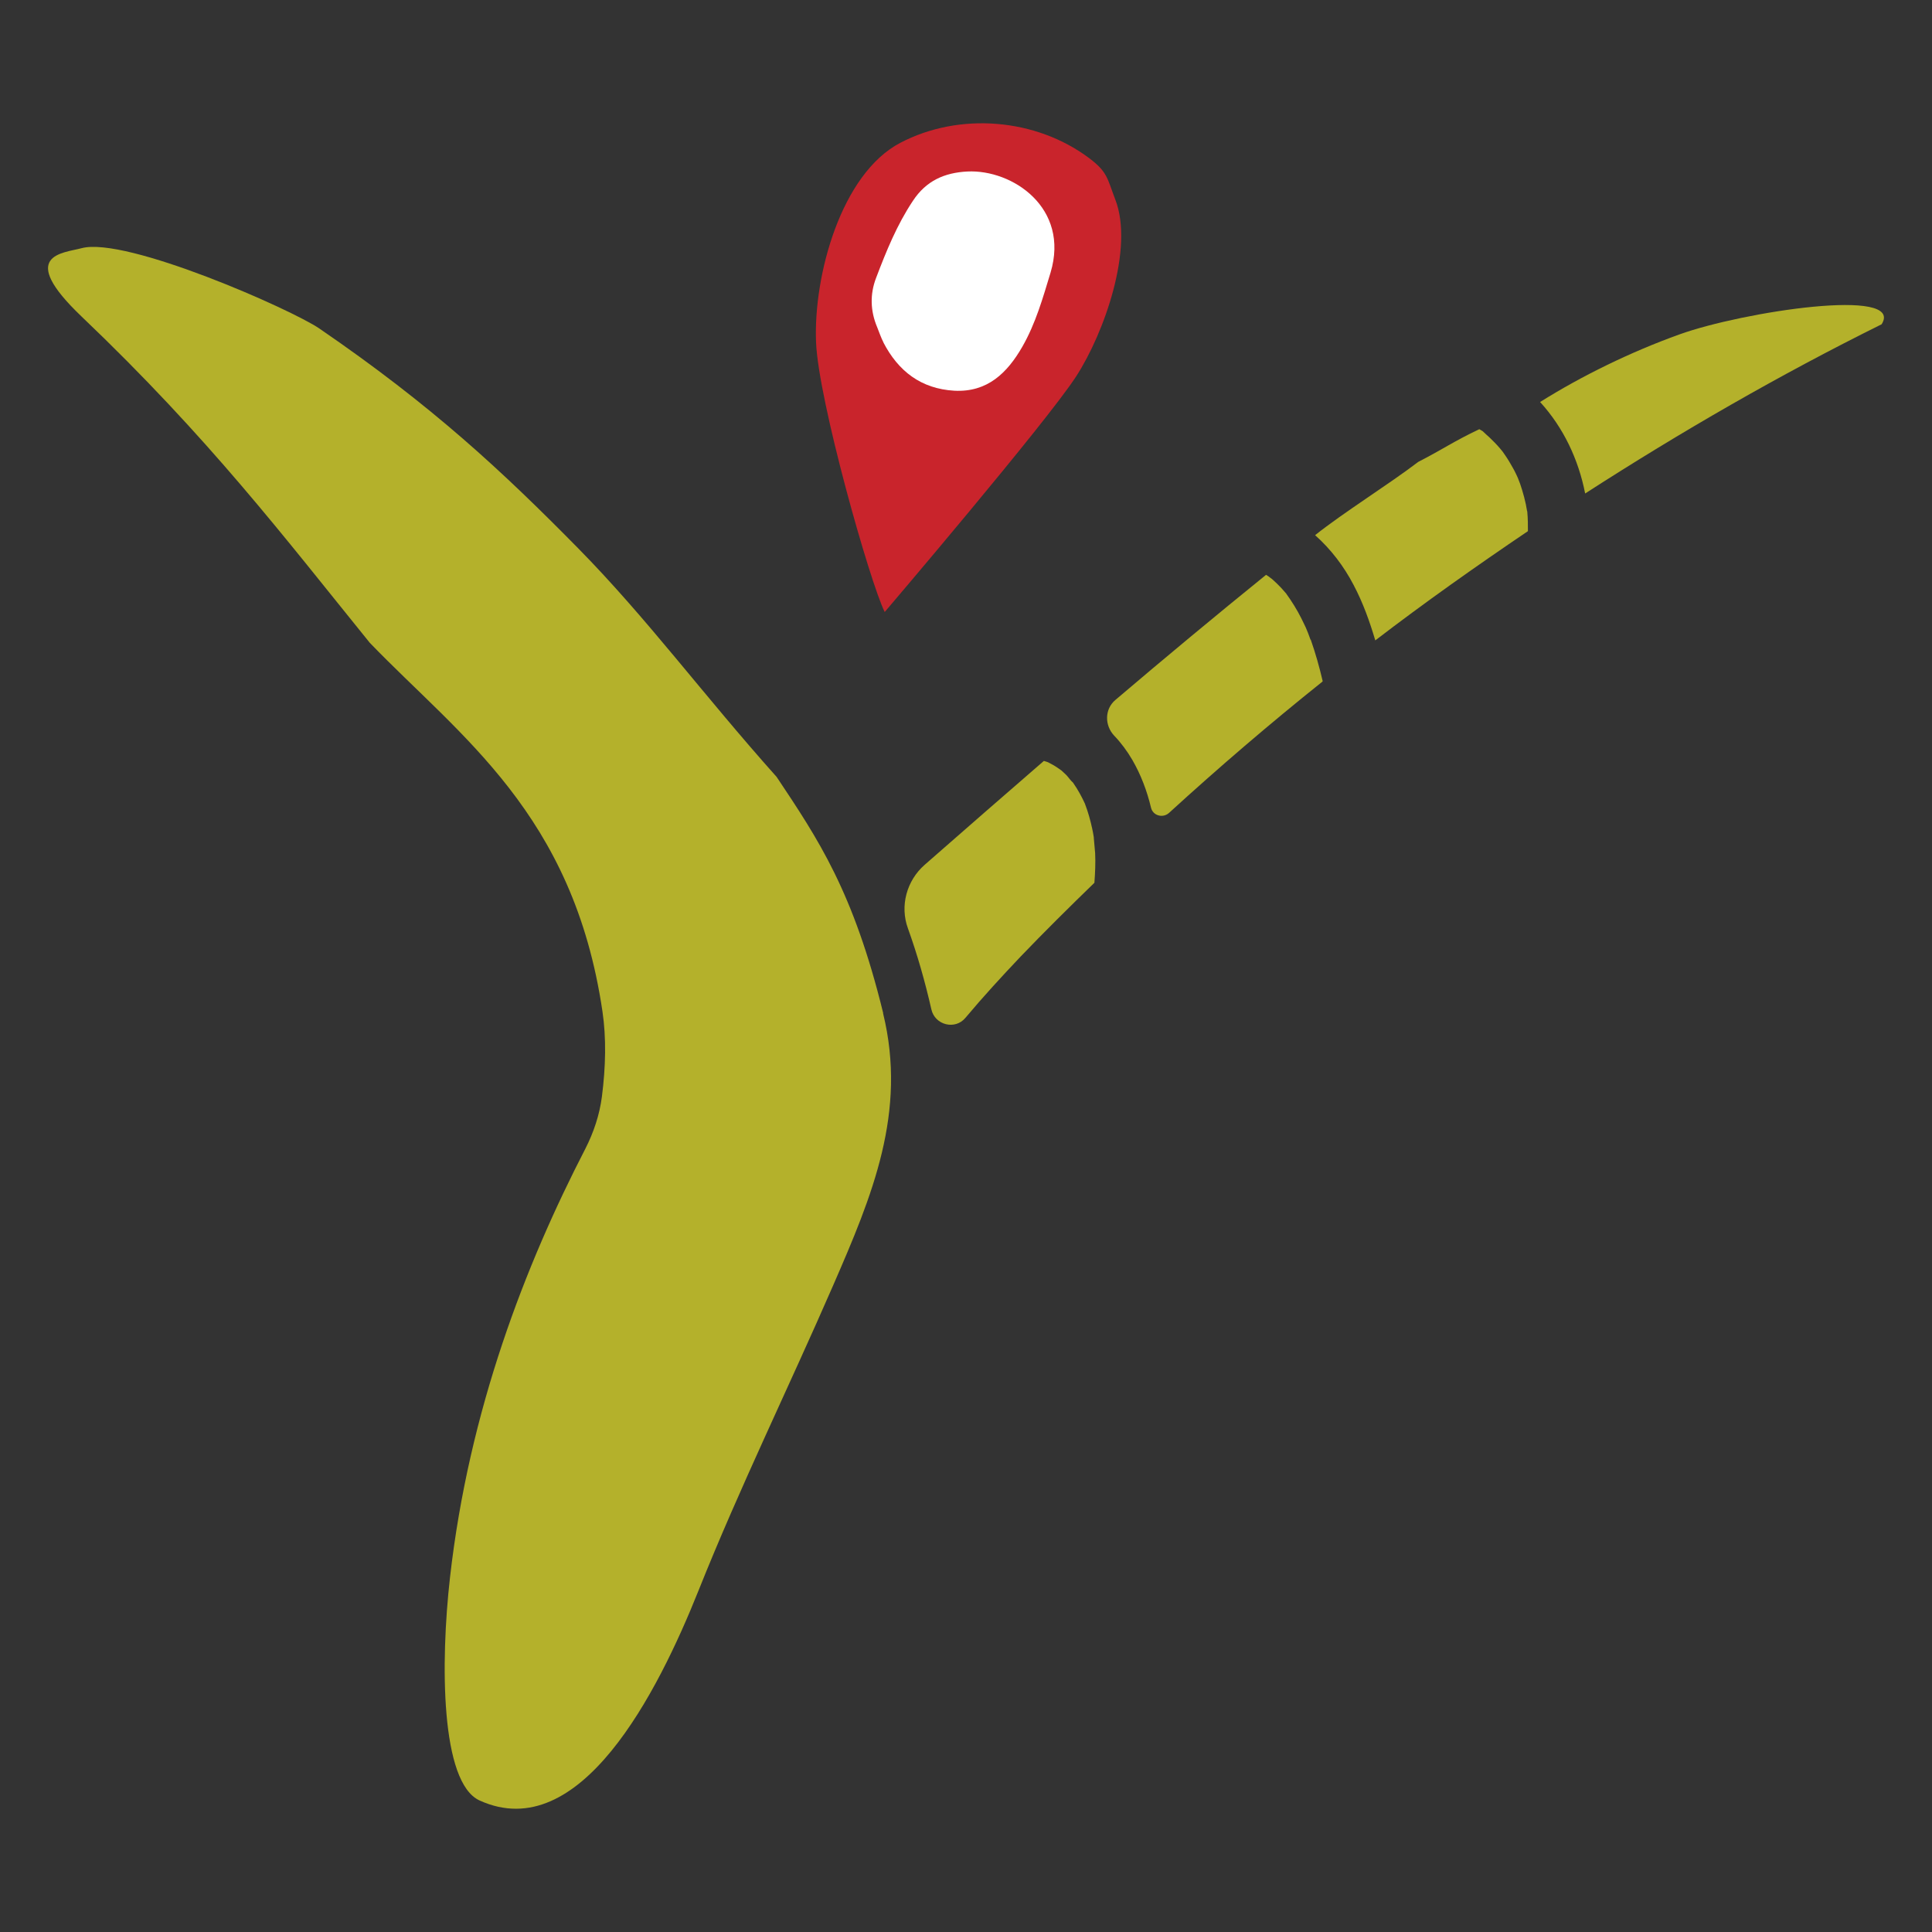 <?xml version="1.0" encoding="UTF-8"?>
<svg id="Capa_1" data-name="Capa 1" xmlns="http://www.w3.org/2000/svg" viewBox="0 0 130 130">
  <rect x="0" y="0" width="130" height="130" fill="#333333" stroke="none"/>
  <defs>
    <style>
      .cls-1 {
        fill: #fff;
      }

      .cls-2 {
        fill: #c9242c;
      }

      .cls-3 {
        fill: #b4b12b;
      }
    </style>
  </defs>
  <path class="cls-3" d="M106.67,33.2c6.44-4.15,13.08-7.98,19.94-11.38,1.59-2.52-9.34-.85-13.6.68-3.31,1.19-6.59,2.8-9.38,4.55,1.57,1.72,2.58,3.86,3.03,6.15"/>
  <path class="cls-3" d="M102.75,34.37c-.03-.15-.05-.3-.08-.44-.07-.32-.15-.64-.25-.96-.08-.28-.18-.55-.29-.82-.04-.08-.11-.25-.13-.28-.07-.14-.13-.27-.21-.4-.16-.29-.33-.58-.52-.85-.02-.02-.11-.15-.16-.23-.06-.07-.16-.2-.18-.22-.22-.26-.46-.5-.71-.74-.12-.11-.24-.21-.35-.32-.06-.06-.08-.07-.09-.09-.02,0-.03-.02-.1-.06-.04-.03-.1-.05-.14-.08-1.77.84-2.38,1.31-4.11,2.2-1.95,1.49-5.02,3.4-6.94,4.93,1.06.94,1.94,2.1,2.59,3.35.63,1.19,1.08,2.45,1.46,3.73,3.34-2.56,6.78-4.99,10.27-7.35,0-.42,0-.85-.04-1.27,0-.03,0-.06-.02-.1"/>
  <path class="cls-3" d="M88.18,43.04c-.06-.15-.11-.31-.17-.46-.02-.04-.14-.33-.15-.36-.04-.08-.08-.17-.09-.19-.07-.14-.14-.29-.21-.43-.29-.58-.63-1.12-1.01-1.65-.01-.01,0,0-.01-.02-.02-.02,0,0-.03-.03-.1-.11-.19-.22-.29-.33-.2-.21-.41-.42-.63-.61-.05-.04-.17-.13-.22-.16.03.02.08.06.19.13-.12-.08-.23-.17-.35-.24,0,0-.02,0-.02-.01-3.41,2.76-6.79,5.57-10.14,8.42-.73.62-.73,1.71-.08,2.4.46.48.87,1.03,1.22,1.63.58,1,.99,2.09,1.26,3.22.13.54.8.72,1.21.35,3.35-3.06,6.79-6.01,10.33-8.84,0-.01,0-.02.01-.03-.22-.94-.48-1.87-.8-2.78"/>
  <path class="cls-3" d="M73.59,56.28c-.03-.18-.06-.35-.1-.53-.12-.55-.27-1.1-.47-1.62-.01-.04-.03-.08-.05-.12-.05-.1-.09-.19-.14-.29-.12-.23-.24-.46-.38-.68-.08-.13-.16-.25-.25-.38-.17-.14-.31-.37-.46-.52-.09-.09-.19-.18-.29-.27-.01-.01-.01-.01-.02-.02-.03-.02-.05-.03-.07-.05-.15-.1-.29-.21-.45-.3-.13-.07-.26-.14-.39-.21-.09-.03-.19-.06-.28-.09-2.68,2.32-5.35,4.65-8.02,6.99-1.21,1.06-1.68,2.76-1.13,4.27.64,1.78,1.16,3.61,1.58,5.46.24,1.06,1.6,1.4,2.29.57,1.19-1.42,2.44-2.78,3.71-4.12,1.62-1.69,3.29-3.34,4.97-4.97.05-.66.08-1.33.05-1.99,0-.1-.09-.92-.09-1.02,0-.03,0-.06-.01-.1"/>
  <path class="cls-2" d="M72.41,25.33c1.9-2.93,3.9-8.63,2.64-11.89-.55-1.44-.52-1.86-1.75-2.79-3.59-2.7-8.75-3.12-12.72-1.04-3.98,2.08-5.85,8.92-5.67,13.41.15,3.9,3.63,16.18,4.62,18.16,0,0,10.85-12.72,12.88-15.85"/>
  <path class="cls-1" d="M59.44,23.04c1,1.93,2.53,3.12,4.77,3.25,2.23.12,3.57-1.2,4.58-2.96.9-1.57,1.38-3.28,1.9-4.99,1.3-4.35-2.56-6.95-5.6-6.8-1.54.08-2.77.62-3.66,1.97-1.08,1.62-1.8,3.4-2.48,5.19-.42,1.09-.39,2.22.07,3.31.14.35.26.71.43,1.04"/>
  <path class="cls-3" d="M59.43,68.18c-2.01-8.21-4.37-11.7-7.17-15.9-5-5.6-8.7-10.65-13.35-15.38-5.09-5.17-9.83-9.6-17.43-14.8-1.84-1.26-12.99-6.2-15.99-5.4-1.26.34-4.38.42,0,4.6,8.59,8.19,13.59,14.79,19.39,21.95,6.07,6.3,13.7,11.49,15.66,24.82.26,1.77.22,3.7-.04,5.73-.16,1.22-.55,2.39-1.11,3.49-4.03,7.81-7.83,17.55-9.11,28.85-.65,5.74-.64,13.81,1.99,15.01,6.75,3.07,11.99-7.26,14.73-14.12,2.78-6.96,6.08-13.69,9.07-20.56,2.62-6.02,4.98-11.63,3.35-18.29"/>
</svg>